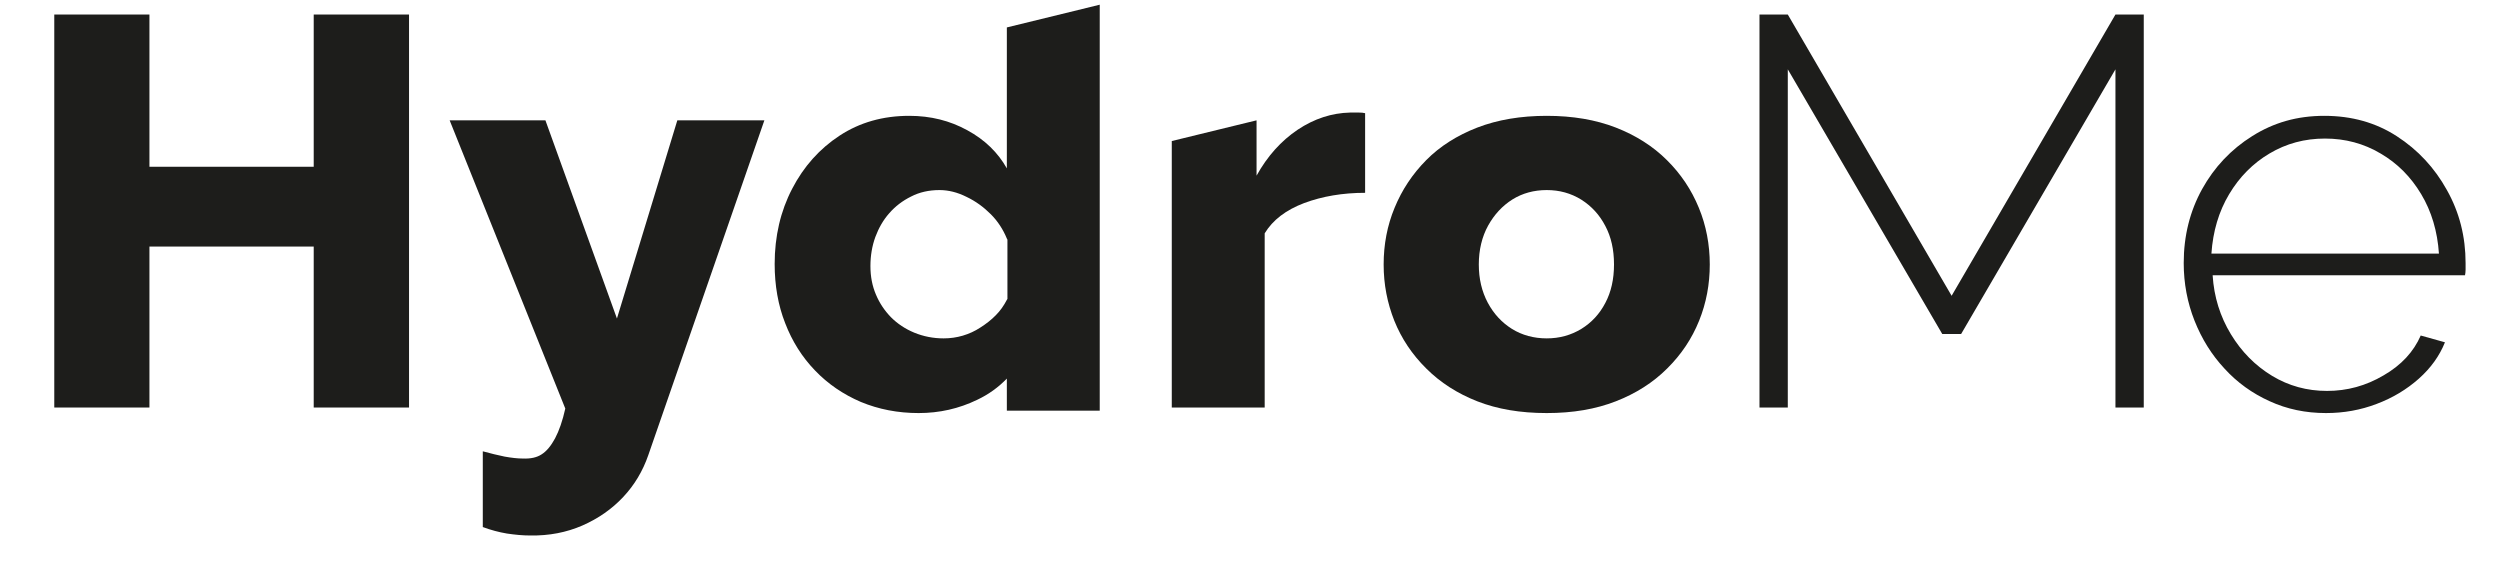 <?xml version="1.0" encoding="UTF-8"?>
<svg xmlns="http://www.w3.org/2000/svg" width="111" height="25" viewBox="0 0 111 25" fill="none">
  <g clip-path="url(#clip0_306_991)">
    <path d="M13.929 0.645V7.404H6.635V0.645H2.41V18.094H6.635V10.947H13.929V18.094H18.161V0.645H13.929Z" fill="#1D1D1B"></path>
    <path d="M30.073 5.344L27.392 14.142L24.217 5.344H19.965L25.099 18.14C24.979 18.681 24.825 19.123 24.645 19.463C24.464 19.798 24.27 20.032 24.05 20.172C23.836 20.313 23.562 20.373 23.214 20.359C22.973 20.359 22.706 20.326 22.405 20.273C22.104 20.212 21.783 20.132 21.436 20.038V23.401C21.797 23.535 22.151 23.629 22.505 23.689C22.86 23.742 23.207 23.776 23.548 23.776C24.377 23.789 25.146 23.642 25.855 23.334C26.57 23.02 27.172 22.599 27.673 22.064C28.175 21.529 28.542 20.908 28.783 20.212L33.938 5.344H30.073Z" fill="#1D1D1B"></path>
    <path d="M44.704 1.218V7.476C44.309 6.774 43.727 6.206 42.952 5.785C42.176 5.357 41.321 5.143 40.371 5.143C39.201 5.143 38.172 5.437 37.283 6.019C36.394 6.6 35.685 7.389 35.17 8.385C34.655 9.375 34.395 10.491 34.395 11.721C34.395 12.671 34.548 13.553 34.862 14.349C35.17 15.151 35.611 15.853 36.186 16.448C36.761 17.05 37.443 17.511 38.219 17.845C39.008 18.173 39.863 18.34 40.786 18.34C41.709 18.34 42.571 18.146 43.386 17.752C43.895 17.511 44.329 17.197 44.704 16.809V18.233H48.828V0.209L44.704 1.218ZM44.73 13.273C44.73 13.273 44.71 13.299 44.704 13.313C44.57 13.573 44.409 13.801 44.215 13.995C44.015 14.202 43.781 14.382 43.527 14.543C43.286 14.703 43.019 14.823 42.745 14.904C42.471 14.984 42.19 15.024 41.896 15.024C41.434 15.024 41 14.937 40.592 14.77C40.191 14.603 39.85 14.376 39.562 14.088C39.282 13.801 39.054 13.466 38.894 13.085C38.727 12.697 38.647 12.276 38.647 11.815C38.647 11.354 38.72 10.919 38.867 10.518C39.014 10.124 39.215 9.769 39.482 9.468C39.75 9.161 40.071 8.914 40.452 8.726C40.826 8.532 41.247 8.439 41.715 8.439C42.11 8.439 42.511 8.539 42.912 8.74C43.32 8.934 43.674 9.194 43.995 9.515C44.302 9.823 44.536 10.184 44.704 10.592C44.71 10.605 44.717 10.625 44.73 10.638V13.273Z" fill="#1D1D1B"></path>
    <path d="M60.351 4.998H59.936C59.134 5.018 58.358 5.265 57.616 5.76C56.881 6.255 56.273 6.93 55.791 7.799V5.346H55.778L52.027 6.262V18.095H56.152V10.36C56.513 9.765 57.095 9.324 57.904 9.016C58.713 8.715 59.615 8.561 60.611 8.561V5.025C60.525 5.005 60.438 4.998 60.351 4.998Z" fill="#1D1D1B"></path>
    <path d="M75.426 9.221C75.099 8.425 74.631 7.723 74.009 7.108C73.394 6.493 72.632 6.012 71.743 5.664C70.847 5.316 69.824 5.143 68.674 5.143C67.524 5.143 66.495 5.316 65.592 5.664C64.696 6.012 63.934 6.493 63.326 7.108C62.717 7.723 62.249 8.425 61.922 9.221C61.594 10.01 61.434 10.852 61.434 11.741C61.434 12.63 61.594 13.446 61.908 14.242C62.229 15.037 62.697 15.739 63.326 16.361C63.954 16.989 64.71 17.471 65.592 17.818C66.481 18.166 67.504 18.34 68.674 18.34C69.844 18.34 70.847 18.166 71.743 17.818C72.632 17.471 73.394 16.989 74.022 16.361C74.651 15.739 75.119 15.037 75.44 14.242C75.761 13.446 75.914 12.617 75.914 11.741C75.914 10.865 75.754 10.01 75.426 9.221ZM71.275 13.453C71.021 13.941 70.666 14.322 70.212 14.603C69.75 14.883 69.242 15.024 68.674 15.024C68.106 15.024 67.578 14.883 67.13 14.603C66.682 14.322 66.327 13.941 66.06 13.446C65.793 12.945 65.659 12.383 65.659 11.741C65.659 11.099 65.799 10.511 66.073 10.016C66.347 9.522 66.709 9.134 67.156 8.853C67.598 8.579 68.106 8.439 68.674 8.439C69.242 8.439 69.75 8.579 70.212 8.866C70.666 9.154 71.021 9.542 71.275 10.03C71.535 10.518 71.662 11.086 71.662 11.741C71.662 12.396 71.535 12.965 71.275 13.453Z" fill="#1D1D1B"></path>
    <path d="M93.926 0.645L86.652 13.133L79.378 0.645H78.121V18.094H79.378V3.078L86.237 14.831H87.073L93.926 3.078V18.094H95.183V0.645H93.926Z" fill="#1D1D1B"></path>
    <path d="M108.643 8.439C108.095 7.449 107.353 6.654 106.424 6.052C105.488 5.443 104.411 5.143 103.201 5.143C101.991 5.143 100.955 5.443 100.006 6.038C99.056 6.633 98.314 7.422 97.773 8.398C97.231 9.381 96.957 10.471 96.957 11.681C96.957 12.577 97.118 13.433 97.438 14.242C97.759 15.05 98.201 15.759 98.769 16.367C99.33 16.983 99.999 17.464 100.768 17.812C101.537 18.166 102.372 18.34 103.275 18.34C104.064 18.34 104.812 18.206 105.528 17.932C106.237 17.665 106.858 17.29 107.393 16.816C107.928 16.341 108.316 15.799 108.556 15.198L107.48 14.897C107.166 15.619 106.618 16.214 105.829 16.668C105.046 17.13 104.211 17.357 103.322 17.357C102.432 17.357 101.624 17.136 100.881 16.688C100.133 16.234 99.524 15.619 99.05 14.837C98.575 14.054 98.301 13.185 98.241 12.223H109.446C109.459 12.156 109.472 12.075 109.472 11.975V11.681C109.472 10.504 109.198 9.428 108.643 8.439ZM98.187 11.26C98.254 10.27 98.515 9.388 98.976 8.619C99.431 7.857 100.032 7.249 100.768 6.814C101.51 6.373 102.325 6.152 103.228 6.152C104.131 6.152 104.953 6.373 105.695 6.814C106.444 7.249 107.045 7.857 107.5 8.619C107.961 9.388 108.222 10.27 108.289 11.26H98.187Z" fill="#1D1D1B"></path>
  </g>
  <defs>
    <clipPath id="clip0_306_991">
      <rect width="109.809" height="24.068" fill="white" transform="translate(0.953 0.209)"></rect>
    </clipPath>
  </defs>
</svg>
